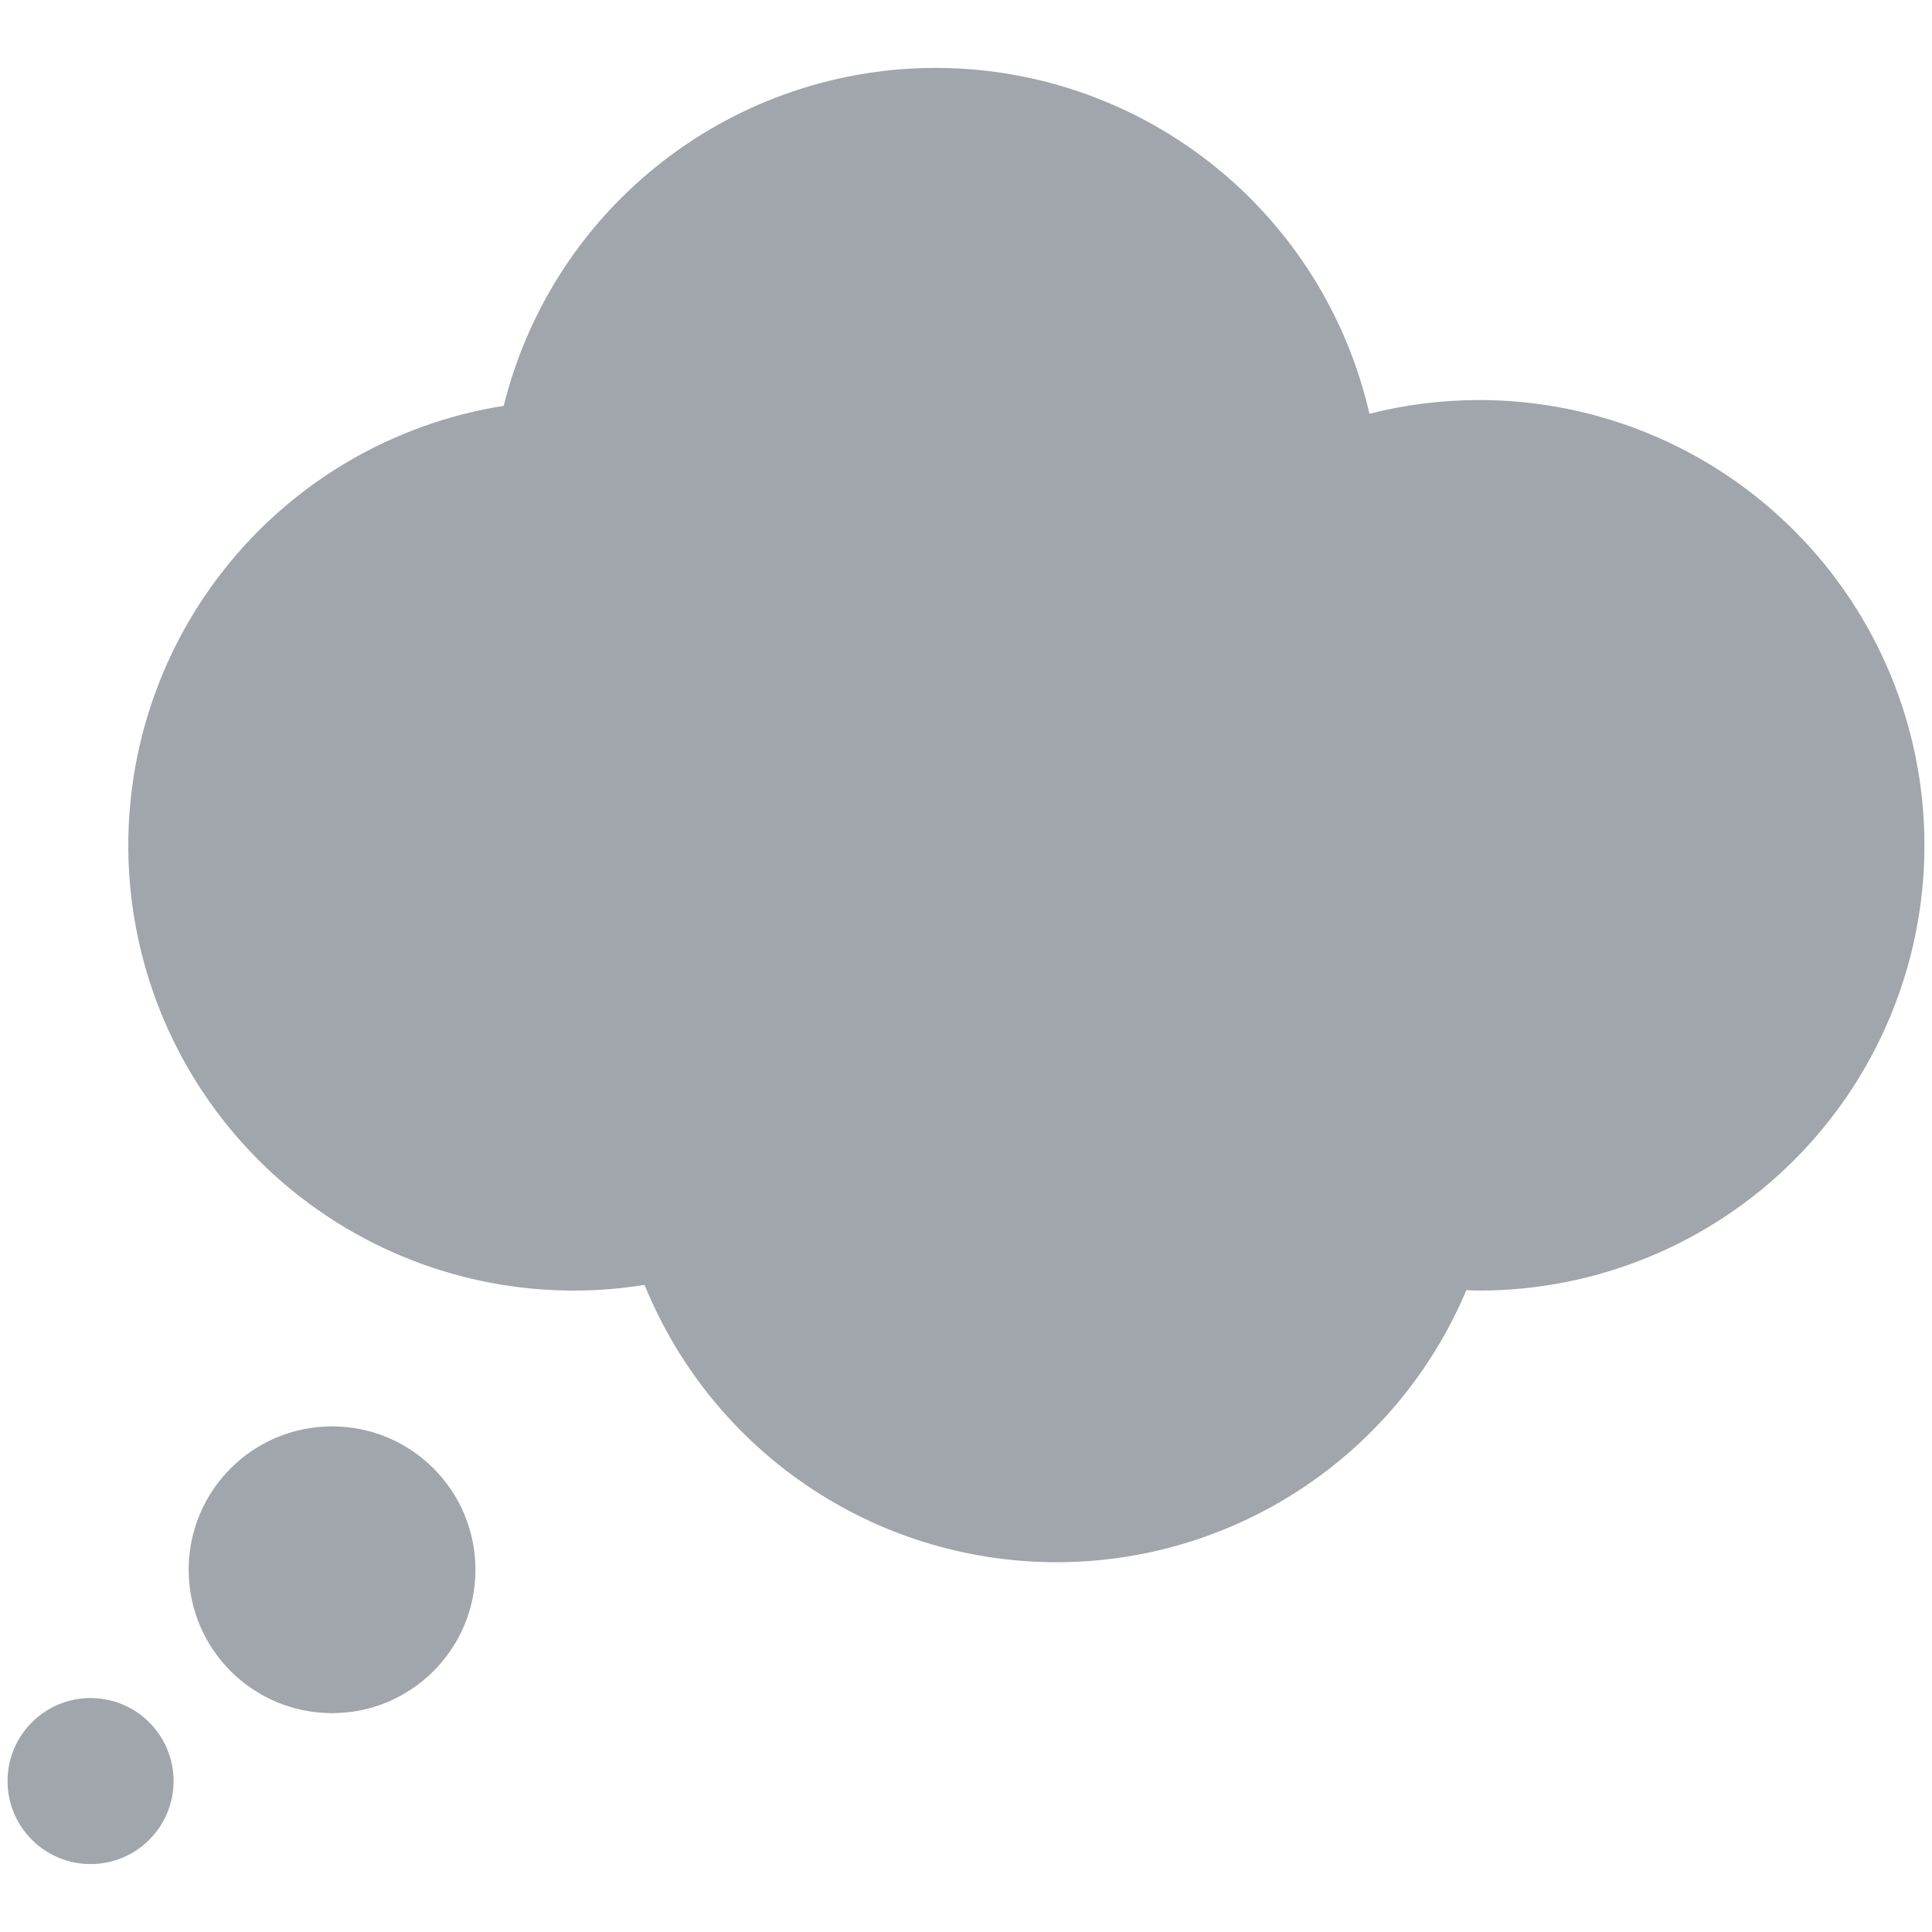 <svg width="32" height="32" viewBox="0 0 32 32" fill="none" xmlns="http://www.w3.org/2000/svg">
<g opacity="0.4">
<path d="M24.5 6.626C23.887 6.626 23.276 6.702 22.682 6.853C22.312 5.237 21.409 3.792 20.117 2.753C18.826 1.714 17.222 1.14 15.564 1.125C13.906 1.11 12.292 1.654 10.982 2.67C9.671 3.685 8.742 5.113 8.343 6.722C6.51 7.012 4.855 7.983 3.707 9.44C2.558 10.898 2.002 12.734 2.148 14.584C2.294 16.433 3.132 18.16 4.495 19.419C5.857 20.677 7.644 21.376 9.5 21.376C9.894 21.376 10.287 21.344 10.676 21.282C11.225 22.632 12.161 23.789 13.367 24.607C14.574 25.425 15.995 25.866 17.453 25.875C18.91 25.885 20.337 25.461 21.554 24.659C22.77 23.857 23.722 22.712 24.287 21.369C24.358 21.373 24.428 21.376 24.5 21.376C26.456 21.376 28.332 20.599 29.715 19.216C31.098 17.833 31.875 15.957 31.875 14.001C31.875 12.045 31.098 10.169 29.715 8.786C28.332 7.403 26.456 6.626 24.5 6.626Z" fill="#151D2F"/>
<path d="M5.5 28.375C6.812 28.375 7.875 27.312 7.875 26C7.875 24.688 6.812 23.625 5.5 23.625C4.188 23.625 3.125 24.688 3.125 26C3.125 27.312 4.188 28.375 5.5 28.375Z" fill="#151D2F"/>
<path d="M1.5 30.875C2.259 30.875 2.875 30.259 2.875 29.5C2.875 28.741 2.259 28.125 1.5 28.125C0.741 28.125 0.125 28.741 0.125 29.5C0.125 30.259 0.741 30.875 1.5 30.875Z" fill="#151D2F"/>
</g>
</svg>
